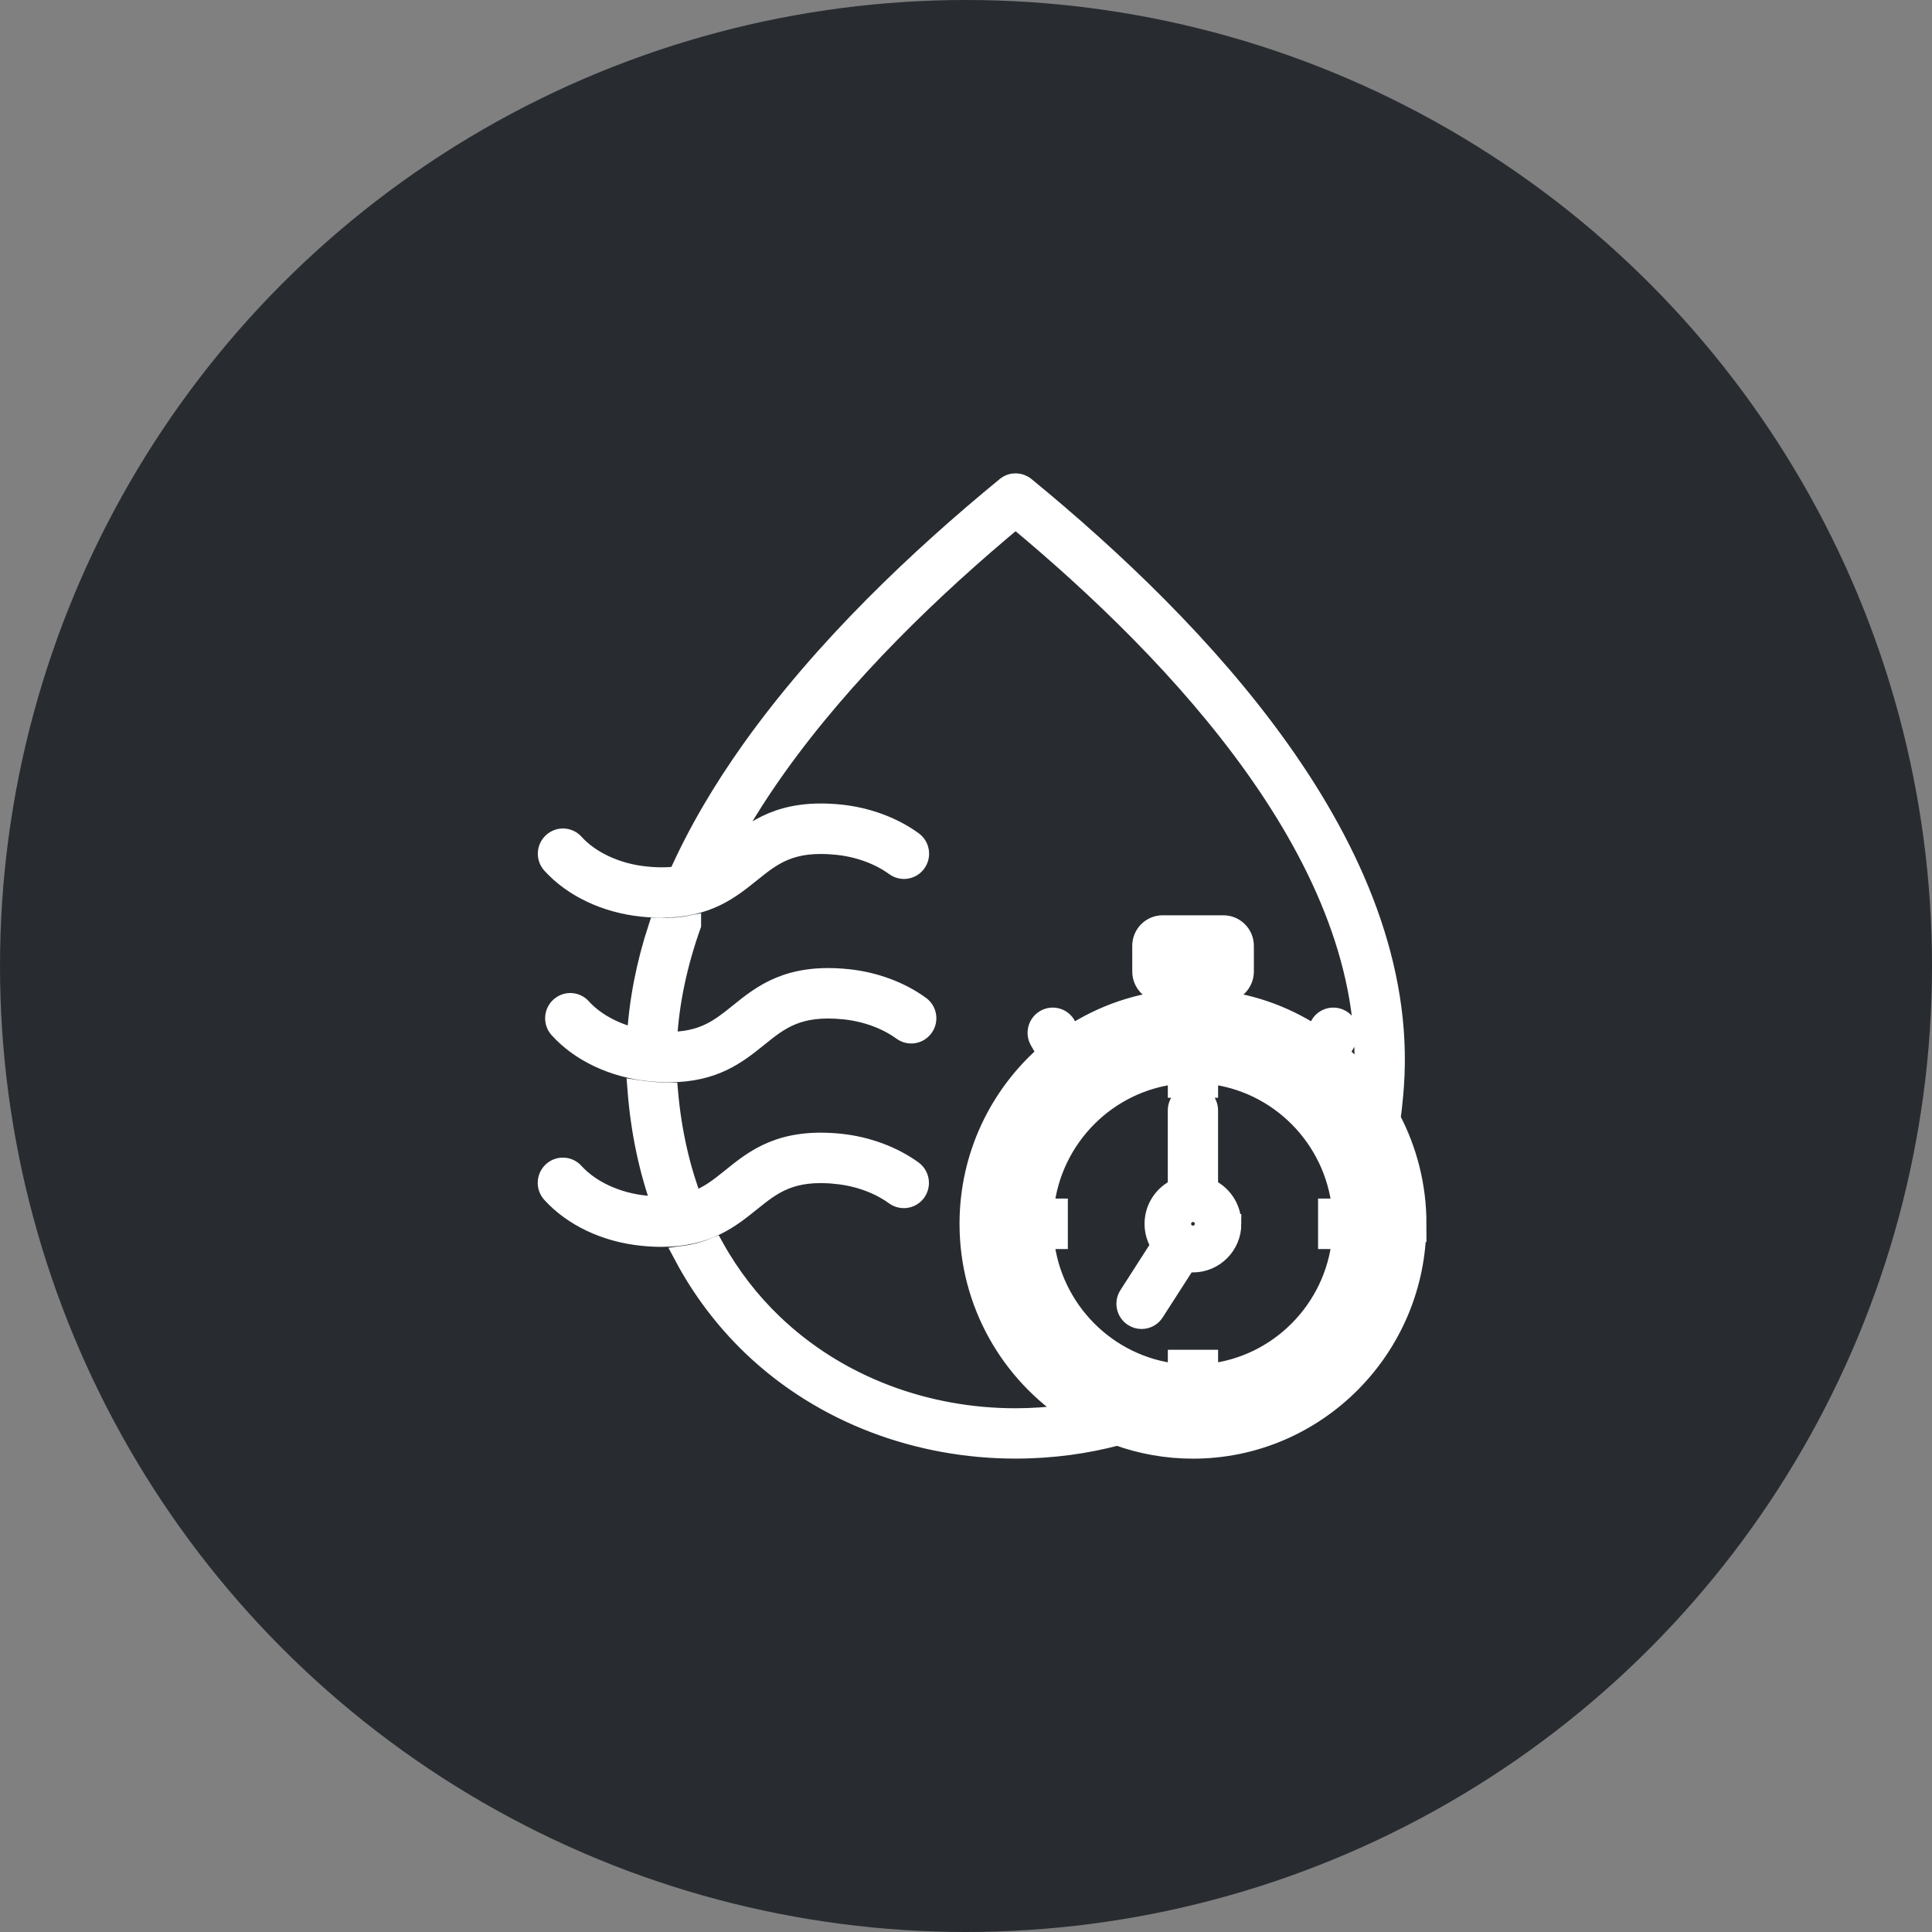 <svg xmlns="http://www.w3.org/2000/svg" fill="none" viewBox="0 0 60 60" height="60" width="60">
<rect x="0" y="0" width="60" height="60" fill="#808080" stroke="none"/>
<g clip-path="url(#clip0_18242_4592)">
<circle fill="#282C31" r="30" cy="30" cx="30"></circle>
<mask fill="black" height="32" width="29" y="14" x="16" maskUnits="userSpaceOnUse" id="path-2-outside-1_18242_4592">
<rect height="32" width="29" y="14" x="16" fill="white"></rect>
<path d="M21.473 28.728C21.051 29.914 20.786 31.124 20.724 32.344C21.833 32.357 22.353 31.938 22.945 31.461C23.672 30.875 24.496 30.21 26.32 30.396C27.155 30.482 27.959 30.778 28.58 31.231C28.796 31.387 28.844 31.689 28.688 31.906C28.532 32.123 28.233 32.171 28.017 32.014C27.529 31.66 26.893 31.427 26.222 31.358C24.79 31.212 24.213 31.676 23.546 32.215C22.904 32.732 22.188 33.311 20.775 33.311C20.587 33.311 20.386 33.301 20.172 33.279C19.044 33.164 18.017 32.68 17.355 31.949C17.176 31.751 17.191 31.445 17.387 31.266C17.584 31.086 17.888 31.1 18.065 31.298C18.467 31.742 19.081 32.076 19.769 32.234C19.834 31.074 20.064 29.928 20.431 28.806C20.809 28.816 21.152 28.791 21.473 28.727L21.473 28.728ZM43.997 38.006C43.997 41.862 40.88 45 37.049 45C36.226 45 35.436 44.855 34.703 44.59C34.214 44.719 33.716 44.818 33.216 44.886C32.662 44.96 32.102 44.998 31.537 44.998C28.551 44.998 25.564 43.932 23.34 41.796C22.519 41.005 21.801 40.072 21.227 38.992C21.568 38.948 21.883 38.863 22.187 38.74C22.69 39.642 23.305 40.428 24.001 41.096C26.042 43.056 28.789 44.035 31.537 44.035C32.054 44.035 32.571 43.998 33.088 43.931C33.16 43.92 33.233 43.908 33.306 43.897C31.379 42.651 30.099 40.477 30.099 38.006C30.099 35.896 31.032 34.002 32.507 32.719L32.277 32.317C32.144 32.086 32.223 31.79 32.453 31.657C32.683 31.523 32.977 31.602 33.109 31.834L33.281 32.134C34.241 31.509 35.363 31.114 36.57 31.031V30.822H36.107C35.752 30.822 35.463 30.53 35.463 30.171V29.373C35.463 29.015 35.752 28.725 36.107 28.725H37.993C38.349 28.725 38.64 29.015 38.64 29.373V30.171C38.64 30.529 38.35 30.822 37.993 30.822H37.532V31.031C38.737 31.114 39.86 31.509 40.819 32.134L40.991 31.834C41.123 31.602 41.417 31.523 41.648 31.657C41.877 31.79 41.956 32.086 41.824 32.317L41.594 32.72C41.864 32.957 42.118 33.214 42.351 33.489C42.538 30.127 41.099 26.828 38.972 23.838C36.864 20.876 34.089 18.222 31.54 16.106C28.993 18.223 26.218 20.876 24.11 23.838C23.475 24.73 22.903 25.65 22.415 26.592C22.517 26.515 22.618 26.434 22.72 26.35C23.446 25.764 24.27 25.099 26.094 25.285C26.931 25.372 27.733 25.668 28.355 26.12C28.57 26.277 28.618 26.579 28.463 26.796C28.307 27.013 28.007 27.061 27.791 26.904C27.305 26.55 26.668 26.317 25.997 26.248C24.566 26.101 23.989 26.567 23.321 27.105C22.679 27.622 21.963 28.201 20.549 28.201C20.361 28.201 20.16 28.191 19.946 28.169C18.815 28.053 17.789 27.568 17.128 26.838C16.949 26.641 16.963 26.334 17.16 26.156C17.357 25.975 17.661 25.99 17.838 26.188C18.333 26.736 19.157 27.117 20.044 27.207C20.44 27.249 20.77 27.243 21.056 27.2C21.657 25.846 22.436 24.532 23.329 23.277C25.576 20.12 28.552 17.311 31.239 15.108C31.421 14.959 31.677 14.967 31.85 15.114C34.535 17.317 37.509 20.123 39.752 23.277C42.03 26.477 43.559 30.04 43.301 33.714C43.287 33.913 43.269 34.112 43.247 34.313C43.231 34.462 43.214 34.606 43.195 34.742C43.709 35.718 44 36.828 44 38.008L43.997 38.006ZM36.421 29.855H37.675V29.692H36.421V29.855ZM43.035 38.006C43.035 34.684 40.349 31.981 37.047 31.981C33.746 31.981 31.059 34.684 31.059 38.006C31.059 41.329 33.746 44.033 37.047 44.033C40.349 44.033 43.035 41.329 43.035 38.006ZM42.652 38.006C42.652 41.115 40.138 43.645 37.049 43.645C33.96 43.645 31.446 41.115 31.446 38.006C31.446 34.898 33.96 32.369 37.049 32.369C40.139 32.369 42.652 34.898 42.652 38.006ZM41.666 38.49H41.234V37.523H41.666C41.441 35.333 39.706 33.586 37.529 33.361V33.793H36.568V33.361C34.39 33.586 32.655 35.333 32.431 37.523H32.863V38.49H32.431C32.655 40.681 34.392 42.428 36.568 42.653V42.218H37.529V42.653C39.707 42.428 41.442 40.68 41.666 38.49ZM38.251 38.006C38.251 38.674 37.711 39.216 37.049 39.216C36.982 39.216 36.916 39.209 36.854 39.199L35.856 40.752C35.765 40.895 35.611 40.973 35.452 40.973C35.363 40.973 35.273 40.948 35.191 40.895C34.968 40.75 34.904 40.451 35.049 40.227L36.046 38.674C35.919 38.482 35.845 38.254 35.845 38.006C35.845 37.511 36.143 37.085 36.567 36.897V34.484C36.567 34.218 36.782 34.001 37.047 34.001C37.312 34.001 37.528 34.218 37.528 34.484V36.897C37.953 37.085 38.25 37.511 38.25 38.006L38.251 38.006ZM37.291 38.006C37.291 37.874 37.18 37.763 37.049 37.763C36.915 37.763 36.807 37.871 36.807 38.006C36.807 38.141 36.915 38.249 37.049 38.249C37.183 38.249 37.291 38.141 37.291 38.006ZM25.992 36.471C26.661 36.54 27.298 36.773 27.787 37.129C28.003 37.284 28.303 37.236 28.459 37.019C28.613 36.802 28.565 36.5 28.349 36.343C27.725 35.891 26.923 35.595 26.09 35.508C24.266 35.322 23.443 35.986 22.715 36.573C22.343 36.874 21.999 37.151 21.519 37.312C21.132 36.297 20.87 35.167 20.758 33.92C20.552 33.919 20.338 33.907 20.11 33.882C20 33.872 19.893 33.856 19.787 33.84C19.89 35.163 20.153 36.368 20.548 37.457C20.391 37.457 20.222 37.448 20.04 37.429C19.156 37.34 18.332 36.959 17.836 36.409C17.657 36.212 17.352 36.197 17.157 36.377C16.961 36.557 16.946 36.863 17.125 37.06C17.786 37.791 18.814 38.276 19.944 38.39C20.158 38.412 20.359 38.422 20.546 38.422C21.96 38.422 22.676 37.843 23.318 37.326C23.985 36.789 24.561 36.323 25.994 36.469L25.992 36.471Z"></path>
</mask>
<path fill="white" d="M21.473 28.728C21.051 29.914 20.786 31.124 20.724 32.344C21.833 32.357 22.353 31.938 22.945 31.461C23.672 30.875 24.496 30.21 26.32 30.396C27.155 30.482 27.959 30.778 28.58 31.231C28.796 31.387 28.844 31.689 28.688 31.906C28.532 32.123 28.233 32.171 28.017 32.014C27.529 31.66 26.893 31.427 26.222 31.358C24.79 31.212 24.213 31.676 23.546 32.215C22.904 32.732 22.188 33.311 20.775 33.311C20.587 33.311 20.386 33.301 20.172 33.279C19.044 33.164 18.017 32.68 17.355 31.949C17.176 31.751 17.191 31.445 17.387 31.266C17.584 31.086 17.888 31.1 18.065 31.298C18.467 31.742 19.081 32.076 19.769 32.234C19.834 31.074 20.064 29.928 20.431 28.806C20.809 28.816 21.152 28.791 21.473 28.727L21.473 28.728ZM43.997 38.006C43.997 41.862 40.88 45 37.049 45C36.226 45 35.436 44.855 34.703 44.59C34.214 44.719 33.716 44.818 33.216 44.886C32.662 44.96 32.102 44.998 31.537 44.998C28.551 44.998 25.564 43.932 23.34 41.796C22.519 41.005 21.801 40.072 21.227 38.992C21.568 38.948 21.883 38.863 22.187 38.74C22.69 39.642 23.305 40.428 24.001 41.096C26.042 43.056 28.789 44.035 31.537 44.035C32.054 44.035 32.571 43.998 33.088 43.931C33.16 43.92 33.233 43.908 33.306 43.897C31.379 42.651 30.099 40.477 30.099 38.006C30.099 35.896 31.032 34.002 32.507 32.719L32.277 32.317C32.144 32.086 32.223 31.79 32.453 31.657C32.683 31.523 32.977 31.602 33.109 31.834L33.281 32.134C34.241 31.509 35.363 31.114 36.57 31.031V30.822H36.107C35.752 30.822 35.463 30.53 35.463 30.171V29.373C35.463 29.015 35.752 28.725 36.107 28.725H37.993C38.349 28.725 38.64 29.015 38.64 29.373V30.171C38.64 30.529 38.35 30.822 37.993 30.822H37.532V31.031C38.737 31.114 39.86 31.509 40.819 32.134L40.991 31.834C41.123 31.602 41.417 31.523 41.648 31.657C41.877 31.79 41.956 32.086 41.824 32.317L41.594 32.72C41.864 32.957 42.118 33.214 42.351 33.489C42.538 30.127 41.099 26.828 38.972 23.838C36.864 20.876 34.089 18.222 31.54 16.106C28.993 18.223 26.218 20.876 24.11 23.838C23.475 24.73 22.903 25.65 22.415 26.592C22.517 26.515 22.618 26.434 22.72 26.35C23.446 25.764 24.27 25.099 26.094 25.285C26.931 25.372 27.733 25.668 28.355 26.12C28.57 26.277 28.618 26.579 28.463 26.796C28.307 27.013 28.007 27.061 27.791 26.904C27.305 26.55 26.668 26.317 25.997 26.248C24.566 26.101 23.989 26.567 23.321 27.105C22.679 27.622 21.963 28.201 20.549 28.201C20.361 28.201 20.16 28.191 19.946 28.169C18.815 28.053 17.789 27.568 17.128 26.838C16.949 26.641 16.963 26.334 17.16 26.156C17.357 25.975 17.661 25.99 17.838 26.188C18.333 26.736 19.157 27.117 20.044 27.207C20.44 27.249 20.77 27.243 21.056 27.2C21.657 25.846 22.436 24.532 23.329 23.277C25.576 20.12 28.552 17.311 31.239 15.108C31.421 14.959 31.677 14.967 31.85 15.114C34.535 17.317 37.509 20.123 39.752 23.277C42.03 26.477 43.559 30.04 43.301 33.714C43.287 33.913 43.269 34.112 43.247 34.313C43.231 34.462 43.214 34.606 43.195 34.742C43.709 35.718 44 36.828 44 38.008L43.997 38.006ZM36.421 29.855H37.675V29.692H36.421V29.855ZM43.035 38.006C43.035 34.684 40.349 31.981 37.047 31.981C33.746 31.981 31.059 34.684 31.059 38.006C31.059 41.329 33.746 44.033 37.047 44.033C40.349 44.033 43.035 41.329 43.035 38.006ZM42.652 38.006C42.652 41.115 40.138 43.645 37.049 43.645C33.96 43.645 31.446 41.115 31.446 38.006C31.446 34.898 33.96 32.369 37.049 32.369C40.139 32.369 42.652 34.898 42.652 38.006ZM41.666 38.49H41.234V37.523H41.666C41.441 35.333 39.706 33.586 37.529 33.361V33.793H36.568V33.361C34.39 33.586 32.655 35.333 32.431 37.523H32.863V38.49H32.431C32.655 40.681 34.392 42.428 36.568 42.653V42.218H37.529V42.653C39.707 42.428 41.442 40.68 41.666 38.49ZM38.251 38.006C38.251 38.674 37.711 39.216 37.049 39.216C36.982 39.216 36.916 39.209 36.854 39.199L35.856 40.752C35.765 40.895 35.611 40.973 35.452 40.973C35.363 40.973 35.273 40.948 35.191 40.895C34.968 40.75 34.904 40.451 35.049 40.227L36.046 38.674C35.919 38.482 35.845 38.254 35.845 38.006C35.845 37.511 36.143 37.085 36.567 36.897V34.484C36.567 34.218 36.782 34.001 37.047 34.001C37.312 34.001 37.528 34.218 37.528 34.484V36.897C37.953 37.085 38.25 37.511 38.25 38.006L38.251 38.006ZM37.291 38.006C37.291 37.874 37.18 37.763 37.049 37.763C36.915 37.763 36.807 37.871 36.807 38.006C36.807 38.141 36.915 38.249 37.049 38.249C37.183 38.249 37.291 38.141 37.291 38.006ZM25.992 36.471C26.661 36.54 27.298 36.773 27.787 37.129C28.003 37.284 28.303 37.236 28.459 37.019C28.613 36.802 28.565 36.5 28.349 36.343C27.725 35.891 26.923 35.595 26.09 35.508C24.266 35.322 23.443 35.986 22.715 36.573C22.343 36.874 21.999 37.151 21.519 37.312C21.132 36.297 20.87 35.167 20.758 33.92C20.552 33.919 20.338 33.907 20.11 33.882C20 33.872 19.893 33.856 19.787 33.84C19.89 35.163 20.153 36.368 20.548 37.457C20.391 37.457 20.222 37.448 20.04 37.429C19.156 37.34 18.332 36.959 17.836 36.409C17.657 36.212 17.352 36.197 17.157 36.377C16.961 36.557 16.946 36.863 17.125 37.06C17.786 37.791 18.814 38.276 19.944 38.39C20.158 38.412 20.359 38.422 20.546 38.422C21.96 38.422 22.676 37.843 23.318 37.326C23.985 36.789 24.561 36.323 25.994 36.469L25.992 36.471Z"></path>
<path mask="url(#path-2-outside-1_18242_4592)" stroke-width="0.6" stroke="white" d="M21.473 28.728C21.051 29.914 20.786 31.124 20.724 32.344C21.833 32.357 22.353 31.938 22.945 31.461C23.672 30.875 24.496 30.21 26.32 30.396C27.155 30.482 27.959 30.778 28.58 31.231C28.796 31.387 28.844 31.689 28.688 31.906C28.532 32.123 28.233 32.171 28.017 32.014C27.529 31.66 26.893 31.427 26.222 31.358C24.79 31.212 24.213 31.676 23.546 32.215C22.904 32.732 22.188 33.311 20.775 33.311C20.587 33.311 20.386 33.301 20.172 33.279C19.044 33.164 18.017 32.68 17.355 31.949C17.176 31.751 17.191 31.445 17.387 31.266C17.584 31.086 17.888 31.1 18.065 31.298C18.467 31.742 19.081 32.076 19.769 32.234C19.834 31.074 20.064 29.928 20.431 28.806C20.809 28.816 21.152 28.791 21.473 28.727L21.473 28.728ZM43.997 38.006C43.997 41.862 40.88 45 37.049 45C36.226 45 35.436 44.855 34.703 44.59C34.214 44.719 33.716 44.818 33.216 44.886C32.662 44.96 32.102 44.998 31.537 44.998C28.551 44.998 25.564 43.932 23.34 41.796C22.519 41.005 21.801 40.072 21.227 38.992C21.568 38.948 21.883 38.863 22.187 38.74C22.69 39.642 23.305 40.428 24.001 41.096C26.042 43.056 28.789 44.035 31.537 44.035C32.054 44.035 32.571 43.998 33.088 43.931C33.16 43.92 33.233 43.908 33.306 43.897C31.379 42.651 30.099 40.477 30.099 38.006C30.099 35.896 31.032 34.002 32.507 32.719L32.277 32.317C32.144 32.086 32.223 31.79 32.453 31.657C32.683 31.523 32.977 31.602 33.109 31.834L33.281 32.134C34.241 31.509 35.363 31.114 36.57 31.031V30.822H36.107C35.752 30.822 35.463 30.53 35.463 30.171V29.373C35.463 29.015 35.752 28.725 36.107 28.725H37.993C38.349 28.725 38.64 29.015 38.64 29.373V30.171C38.64 30.529 38.35 30.822 37.993 30.822H37.532V31.031C38.737 31.114 39.86 31.509 40.819 32.134L40.991 31.834C41.123 31.602 41.417 31.523 41.648 31.657C41.877 31.79 41.956 32.086 41.824 32.317L41.594 32.72C41.864 32.957 42.118 33.214 42.351 33.489C42.538 30.127 41.099 26.828 38.972 23.838C36.864 20.876 34.089 18.222 31.54 16.106C28.993 18.223 26.218 20.876 24.11 23.838C23.475 24.73 22.903 25.65 22.415 26.592C22.517 26.515 22.618 26.434 22.72 26.35C23.446 25.764 24.27 25.099 26.094 25.285C26.931 25.372 27.733 25.668 28.355 26.12C28.57 26.277 28.618 26.579 28.463 26.796C28.307 27.013 28.007 27.061 27.791 26.904C27.305 26.55 26.668 26.317 25.997 26.248C24.566 26.101 23.989 26.567 23.321 27.105C22.679 27.622 21.963 28.201 20.549 28.201C20.361 28.201 20.16 28.191 19.946 28.169C18.815 28.053 17.789 27.568 17.128 26.838C16.949 26.641 16.963 26.334 17.16 26.156C17.357 25.975 17.661 25.99 17.838 26.188C18.333 26.736 19.157 27.117 20.044 27.207C20.44 27.249 20.77 27.243 21.056 27.2C21.657 25.846 22.436 24.532 23.329 23.277C25.576 20.12 28.552 17.311 31.239 15.108C31.421 14.959 31.677 14.967 31.85 15.114C34.535 17.317 37.509 20.123 39.752 23.277C42.03 26.477 43.559 30.04 43.301 33.714C43.287 33.913 43.269 34.112 43.247 34.313C43.231 34.462 43.214 34.606 43.195 34.742C43.709 35.718 44 36.828 44 38.008L43.997 38.006ZM36.421 29.855H37.675V29.692H36.421V29.855ZM43.035 38.006C43.035 34.684 40.349 31.981 37.047 31.981C33.746 31.981 31.059 34.684 31.059 38.006C31.059 41.329 33.746 44.033 37.047 44.033C40.349 44.033 43.035 41.329 43.035 38.006ZM42.652 38.006C42.652 41.115 40.138 43.645 37.049 43.645C33.96 43.645 31.446 41.115 31.446 38.006C31.446 34.898 33.96 32.369 37.049 32.369C40.139 32.369 42.652 34.898 42.652 38.006ZM41.666 38.49H41.234V37.523H41.666C41.441 35.333 39.706 33.586 37.529 33.361V33.793H36.568V33.361C34.39 33.586 32.655 35.333 32.431 37.523H32.863V38.49H32.431C32.655 40.681 34.392 42.428 36.568 42.653V42.218H37.529V42.653C39.707 42.428 41.442 40.68 41.666 38.49ZM38.251 38.006C38.251 38.674 37.711 39.216 37.049 39.216C36.982 39.216 36.916 39.209 36.854 39.199L35.856 40.752C35.765 40.895 35.611 40.973 35.452 40.973C35.363 40.973 35.273 40.948 35.191 40.895C34.968 40.75 34.904 40.451 35.049 40.227L36.046 38.674C35.919 38.482 35.845 38.254 35.845 38.006C35.845 37.511 36.143 37.085 36.567 36.897V34.484C36.567 34.218 36.782 34.001 37.047 34.001C37.312 34.001 37.528 34.218 37.528 34.484V36.897C37.953 37.085 38.25 37.511 38.25 38.006L38.251 38.006ZM37.291 38.006C37.291 37.874 37.18 37.763 37.049 37.763C36.915 37.763 36.807 37.871 36.807 38.006C36.807 38.141 36.915 38.249 37.049 38.249C37.183 38.249 37.291 38.141 37.291 38.006ZM25.992 36.471C26.661 36.54 27.298 36.773 27.787 37.129C28.003 37.284 28.303 37.236 28.459 37.019C28.613 36.802 28.565 36.5 28.349 36.343C27.725 35.891 26.923 35.595 26.09 35.508C24.266 35.322 23.443 35.986 22.715 36.573C22.343 36.874 21.999 37.151 21.519 37.312C21.132 36.297 20.87 35.167 20.758 33.92C20.552 33.919 20.338 33.907 20.11 33.882C20 33.872 19.893 33.856 19.787 33.84C19.89 35.163 20.153 36.368 20.548 37.457C20.391 37.457 20.222 37.448 20.04 37.429C19.156 37.34 18.332 36.959 17.836 36.409C17.657 36.212 17.352 36.197 17.157 36.377C16.961 36.557 16.946 36.863 17.125 37.06C17.786 37.791 18.814 38.276 19.944 38.39C20.158 38.412 20.359 38.422 20.546 38.422C21.96 38.422 22.676 37.843 23.318 37.326C23.985 36.789 24.561 36.323 25.994 36.469L25.992 36.471Z"></path>
</g>
<defs>
<clipPath id="clip0_18242_4592">
<rect fill="white" height="60" width="60"></rect>
</clipPath>
</defs>
</svg>
